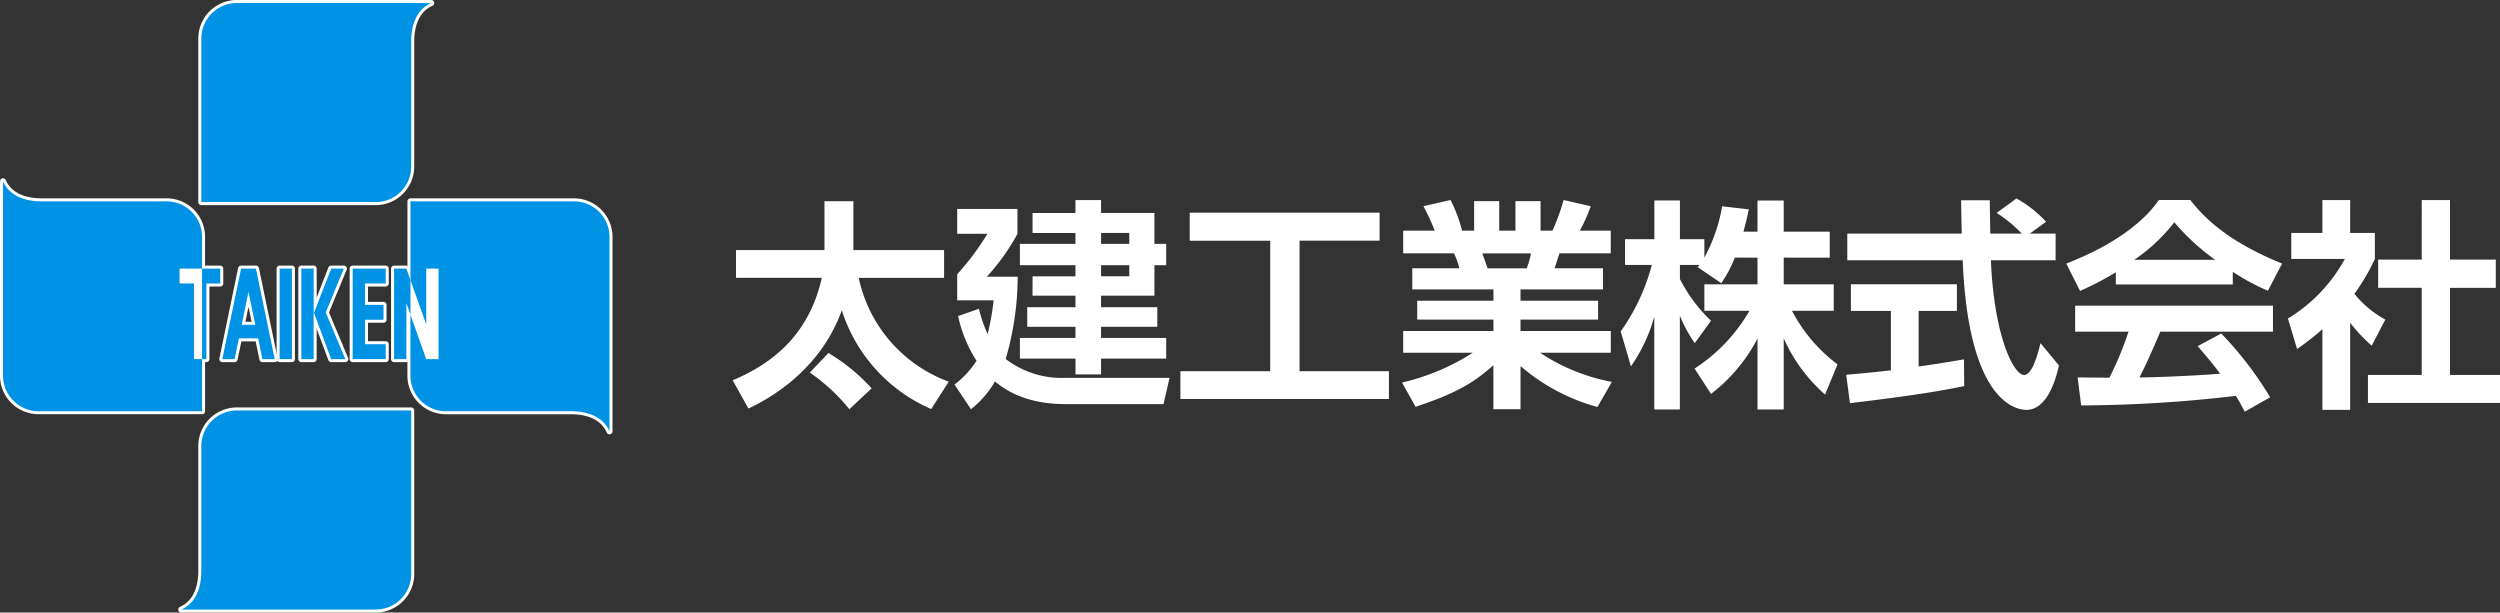 <svg xmlns="http://www.w3.org/2000/svg" width="267.938" height="65.65" viewBox="0 0 267.938 65.65">
  <rect x="0" y="0" width="267.938" height="65.65" fill="#333333" stroke="none"/>
  <g id="header_logo_w" transform="translate(-755.514 -911.618)">
    <g id="グループ_103" data-name="グループ 103" transform="translate(834.038 932.89)">
      <g id="グループ_102" data-name="グループ 102">
        <path id="パス_163" data-name="パス 163" d="M824.023,949.659c3.527-1.5,8.053-4.288,9.553-10.984h-9.195V935.7h9.481v-5.241h3.1V935.7h9.719v2.978h-9.148a15.219,15.219,0,0,0,9.648,11.126l-1.882,2.931a17.221,17.221,0,0,1-9.578-10.579c-2.453,6.791-8.291,9.7-10.007,10.531Zm10.268-2.93a20.3,20.3,0,0,1,4.624,3.788l-2.383,2.239a20.33,20.33,0,0,0-4.241-3.93Z" transform="translate(-824.023 -930.17)" fill="#fff"/>
        <path id="パス_164" data-name="パス 164" d="M867.8,949.413l-.646,2.811h-10.2c-1.4,0-5,0-7.862-2.43a10.518,10.518,0,0,1-2.574,2.977l-1.763-2.644a10.02,10.02,0,0,0,2.358-2.549,14.566,14.566,0,0,1-1.977-4.789l2.24-.786a13.7,13.7,0,0,0,.929,2.716,28.27,28.27,0,0,0,.643-3.621h-3.906V938.31a29.035,29.035,0,0,0,3.239-4.336h-3.239v-2.668H851.5v2.668a22.835,22.835,0,0,1-3.287,4.6h3.311a31.538,31.538,0,0,1-1.286,8.815,9.85,9.85,0,0,0,6.24,2.025Zm-7.339-17.678h5.717v3.311h1.263v2.288h-1.263V940.6h-5.717v1.239h6.028v2.1h-6.028v1.192h6.98v2.216h-6.98v1.692h-2.741v-1.692H851.76v-2.216h5.957v-1.192h-5.17v-2.1h5.17V940.6h-4.6v-2.072h4.6v-1.19H851.76v-2.288h5.957v-1.167h-4.6v-2.144h4.6v-1.382h2.741Zm3.024,2.144h-3.024v1.167h3.024Zm0,3.456h-3.024v1.19h3.024Z" transform="translate(-820.978 -930.185)" fill="#fff"/>
        <path id="パス_165" data-name="パス 165" d="M866.864,931.536H887.21v3h-8.576v13.986h9.579V951.5H865.863v-2.977h9.626V934.538h-8.624Z" transform="translate(-817.878 -930.012)" fill="#fff"/>
        <path id="パス_166" data-name="パス 166" d="M886.576,949.913a24.111,24.111,0,0,0,7.576-3.193H886.7v-2.335h9.672v-1.216H888.2v-2.024h8.172v-1.216h-8.7v-2.263h5.051a9.423,9.423,0,0,0-.573-1.6H886.7v-2.43h3.382a23.55,23.55,0,0,0-1.215-2.621l2.905-.666a15.6,15.6,0,0,1,1.239,3.287H894.3v-3.169h2.692v3.169h1.739v-3.169h2.692v3.169H902.7a24.128,24.128,0,0,0,1.192-3.287l2.907.666a18.182,18.182,0,0,1-1.167,2.621h3.311v2.43h-5.5c-.165.5-.4,1.264-.524,1.6h5.194v2.263h-8.839v1.216h8.315v2.024h-8.315v1.216h9.673v2.335h-7.576a20.8,20.8,0,0,0,7.694,3.122l-1.547,2.692a21.229,21.229,0,0,1-8.244-4.385v4.622h-2.907v-4.717c-2,1.788-3.859,2.978-8.339,4.456Zm8.6-13.843c.1.261.5,1.382.573,1.6h4.191a9.1,9.1,0,0,0,.455-1.6Z" transform="translate(-814.836 -930.185)" fill="#fff"/>
        <path id="パス_167" data-name="パス 167" d="M919.239,936.516a13.336,13.336,0,0,1-1.454,2.741l-2.524-1.716c.1-.119.143-.167.19-.239h-2.1v1.5a16.512,16.512,0,0,0,3.335,4.479l-1.739,2.405a14.833,14.833,0,0,1-1.6-2.953V952.79h-2.74v-9.935a17.6,17.6,0,0,1-2.5,5.313l-1.1-3.741a21.927,21.927,0,0,0,3.336-7.124H907.47V934.54h3.145v-4.146h2.74v4.146h2.62v1.976a17.836,17.836,0,0,0,1.906-5.5l2.858.334c-.141.668-.261,1.215-.571,2.383h1.5v-3.336h2.811v3.336h4.933v2.786H924.48v2.86h5.361v2.835h-4.478a17.007,17.007,0,0,0,4.882,5.741l-1.333,3.24a17.438,17.438,0,0,1-4.433-6.028v7.626h-2.811v-7.6a17.88,17.88,0,0,1-4.98,5.932l-1.763-2.716a18.277,18.277,0,0,0,5.885-6.194h-4.836v-2.835h5.694v-2.86Z" transform="translate(-811.833 -930.179)" fill="#fff"/>
        <path id="パス_168" data-name="パス 168" d="M928.082,949.1c1.382-.119,2.717-.239,4.789-.476v-6.362h-4.288V939.4h11.364v2.859h-4.1v5.956c2.025-.286,3.574-.547,4.859-.763l.024,2.859c-3.335.715-7.885,1.311-12.246,1.835Zm19.68-15.13h2.764v2.859h-6.935c.334,8.171,2.455,12.293,3.551,12.293.858,0,1.429-2.071,1.763-3.407l1.978,2.384c-.237,1.048-1.12,4.764-3.479,4.764-1.262,0-6.241-1.072-6.837-16.034H928.2v-2.859h12.272c-.025-.668-.072-3.073-.072-3.574h3.074c0,.381.024,2.049.049,3.574H946.9a14.644,14.644,0,0,0-2.693-2.215l2.122-1.549a12.264,12.264,0,0,1,3.168,2.5Z" transform="translate(-808.739 -930.207)" fill="#fff"/>
        <path id="パス_169" data-name="パス 169" d="M953.961,938.094a32.838,32.838,0,0,1-3.835,2l-1.478-2.93c5.791-2.264,8.627-4.907,9.912-6.814h3.382c1.288,1.619,3.622,4.288,9.84,6.814l-1.525,2.906a23.354,23.354,0,0,1-3.763-2.024v1.357H953.961Zm13.819,14.939c-.263-.476-.428-.834-.952-1.692a147.481,147.481,0,0,1-16.583,1.025l-.381-3c.308,0,2.858.024,3.407.024a35.682,35.682,0,0,0,2.049-4.933H949.6v-2.787h21.2v2.787H958.728c-.907,2.121-1.5,3.48-2.24,4.909.762,0,4.74-.1,8.649-.4-.524-.716-1.145-1.5-2.407-2.954l2.527-1.359a38.089,38.089,0,0,1,5.241,6.839Zm-3.168-16.273a23.6,23.6,0,0,1-4.383-4.026,19.015,19.015,0,0,1-4.289,4.026Z" transform="translate(-805.719 -930.185)" fill="#fff"/>
        <path id="パス_170" data-name="パス 170" d="M976.032,952.843h-2.977v-8.649a26.54,26.54,0,0,1-2.717,2.121l-.977-3.264a16.947,16.947,0,0,0,6.1-6.386H969.72v-2.787h3.335v-3.526h2.977v3.526h2.645v2.787a22.056,22.056,0,0,1-2.193,3.741,11.31,11.31,0,0,0,3.313,2.763l-1.454,2.788a16.782,16.782,0,0,1-2.311-2.454Zm7.672-22.49h3.027v6.385h4.907v3.026H986.73V949.1h5.36v3H977.938v-3H983.7v-9.339h-4.67v-3.026h4.67Z" transform="translate(-802.676 -930.185)" fill="#fff"/>
      </g>
    </g>
    <g id="グループ_111" data-name="グループ 111" transform="translate(755.839 911.943)">
      <rect id="長方形_104" data-name="長方形 104" width="3.71" height="10.671" transform="translate(43.668 27.933)" fill="#fff"/>
      <rect id="長方形_105" data-name="長方形 105" width="3.711" height="10.671" transform="translate(17.62 27.933)" fill="#fff"/>
      <g id="グループ_110" data-name="グループ 110">
        <g id="グループ_105" data-name="グループ 105">
          <path id="パス_171" data-name="パス 171" d="M796.861,911.943H778.169a3.811,3.811,0,0,0-3.8,3.8v17.535h18.692a3.811,3.811,0,0,0,3.8-3.8v-13.4c0-2.089.779-3.547,2.148-4.133Z" transform="translate(-753.117 -911.943)" fill="#fff"/>
          <path id="パス_172" data-name="パス 172" d="M774.646,971.351h18.692a3.809,3.809,0,0,0,3.8-3.8V950.019H778.445a3.81,3.81,0,0,0-3.8,3.8v13.4c0,2.09-.783,3.547-2.148,4.133Z" transform="translate(-753.392 -906.351)" fill="#fff"/>
          <g id="グループ_104" data-name="グループ 104" transform="translate(0 19.107)">
            <path id="パス_173" data-name="パス 173" d="M776.313,939.552h-1.552V937.96h2.408V934.55a3.81,3.81,0,0,0-3.8-3.8h-13.4c-2.092,0-3.545-.783-4.132-2.148v20.839a3.81,3.81,0,0,0,3.8,3.8H777.17v-5.584h-.857Z" transform="translate(-755.839 -928.603)" fill="#fff"/>
            <path id="パス_174" data-name="パス 174" d="M811.446,930.476H793.915v8.443l1.689,4.76v-5.994h1.318v9.7H795.6l-1.689-4.762v6.546a3.809,3.809,0,0,0,3.8,3.8h13.4c2.087,0,3.549.783,4.133,2.153V934.274A3.812,3.812,0,0,0,811.446,930.476Z" transform="translate(-750.247 -928.328)" fill="#fff"/>
            <path id="パス_175" data-name="パス 175" d="M774.438,946.459h.463v-8.1h1.485v-1.593h-1.948Z" transform="translate(-753.107 -927.405)" fill="#fff"/>
            <rect id="長方形_106" data-name="長方形 106" width="1.316" height="9.697" transform="translate(29.645 9.357)" fill="#fff"/>
            <path id="パス_176" data-name="パス 176" d="M779.655,936.762h-1.313l-2.01,9.7h1.314l.463-2.227h2.06l.461,2.227h1.315l-2.009-9.7Zm-1.247,6.02.729-3.52.731,3.52Z" transform="translate(-752.829 -927.405)" fill="#fff"/>
            <path id="パス_177" data-name="パス 177" d="M793.7,936.762h-1.317v9.7H793.7v-6l.439,1.234V938Z" transform="translate(-750.471 -927.405)" fill="#fff"/>
            <path id="パス_178" data-name="パス 178" d="M788.1,936.762h-1.355l-1.829,4.7h-.029l1.858,5h1.512l-2.1-5Z" transform="translate(-751.573 -927.405)" fill="#fff"/>
            <path id="パス_179" data-name="パス 179" d="M783.716,936.762v9.7h1.317v-5h.012l-.012-4.7Z" transform="translate(-751.745 -927.405)" fill="#fff"/>
            <path id="パス_180" data-name="パス 180" d="M788.514,946.459h3.54v-1.594h-2.225v-2.624h1.989v-1.594h-1.989v-2.293h2.225v-1.593h-3.54Z" transform="translate(-751.04 -927.405)" fill="#fff"/>
          </g>
        </g>
        <g id="グループ_107" data-name="グループ 107">
          <path id="パス_181" data-name="パス 181" d="M796.861,911.943H778.169a3.811,3.811,0,0,0-3.8,3.8v17.535h18.692a3.811,3.811,0,0,0,3.8-3.8v-13.4c0-2.089.779-3.547,2.148-4.133Z" transform="translate(-753.117 -911.943)" fill="none" stroke="#fff" stroke-linejoin="round" stroke-width="0.649"/>
          <path id="パス_182" data-name="パス 182" d="M774.646,971.351h18.692a3.809,3.809,0,0,0,3.8-3.8V950.019H778.445a3.81,3.81,0,0,0-3.8,3.8v13.4c0,2.09-.783,3.547-2.148,4.133Z" transform="translate(-753.392 -906.351)" fill="none" stroke="#fff" stroke-linejoin="round" stroke-width="0.649"/>
          <g id="グループ_106" data-name="グループ 106" transform="translate(0 19.107)">
            <path id="パス_183" data-name="パス 183" d="M776.313,939.552h-1.552V937.96h2.408V934.55a3.81,3.81,0,0,0-3.8-3.8h-13.4c-2.092,0-3.545-.783-4.132-2.148v20.839a3.81,3.81,0,0,0,3.8,3.8H777.17v-5.584h-.857Z" transform="translate(-755.839 -928.603)" fill="none" stroke="#fff" stroke-linejoin="round" stroke-width="0.649"/>
            <path id="パス_184" data-name="パス 184" d="M811.446,930.476H793.915v8.443l1.689,4.76v-5.994h1.318v9.7H795.6l-1.689-4.762v6.546a3.809,3.809,0,0,0,3.8,3.8h13.4c2.087,0,3.549.783,4.133,2.153V934.274A3.812,3.812,0,0,0,811.446,930.476Z" transform="translate(-750.247 -928.328)" fill="none" stroke="#fff" stroke-linejoin="round" stroke-width="0.649"/>
            <path id="パス_185" data-name="パス 185" d="M774.438,946.459h.463v-8.1h1.485v-1.593h-1.948Z" transform="translate(-753.107 -927.405)" fill="none" stroke="#fff" stroke-linejoin="round" stroke-width="0.649"/>
            <rect id="長方形_107" data-name="長方形 107" width="1.316" height="9.697" transform="translate(29.645 9.357)" fill="none" stroke="#fff" stroke-linejoin="round" stroke-width="0.649"/>
            <path id="パス_186" data-name="パス 186" d="M779.655,936.762h-1.313l-2.01,9.7h1.314l.463-2.227h2.06l.461,2.227h1.315l-2.009-9.7Zm-1.247,6.02.729-3.52.731,3.52Z" transform="translate(-752.829 -927.405)" fill="none" stroke="#fff" stroke-linejoin="round" stroke-width="0.649"/>
            <path id="パス_187" data-name="パス 187" d="M793.7,936.762h-1.317v9.7H793.7v-6l.439,1.234V938Z" transform="translate(-750.471 -927.405)" fill="none" stroke="#fff" stroke-linejoin="round" stroke-width="0.649"/>
            <path id="パス_188" data-name="パス 188" d="M788.1,936.762h-1.355l-1.829,4.7h-.029l1.858,5h1.512l-2.1-5Z" transform="translate(-751.573 -927.405)" fill="none" stroke="#fff" stroke-linejoin="round" stroke-width="0.649"/>
            <path id="パス_189" data-name="パス 189" d="M783.716,936.762v9.7h1.317v-5h.012l-.012-4.7Z" transform="translate(-751.745 -927.405)" fill="none" stroke="#fff" stroke-linejoin="round" stroke-width="0.649"/>
            <path id="パス_190" data-name="パス 190" d="M788.514,946.459h3.54v-1.594h-2.225v-2.624h1.989v-1.594h-1.989v-2.293h2.225v-1.593h-3.54Z" transform="translate(-751.04 -927.405)" fill="none" stroke="#fff" stroke-linejoin="round" stroke-width="0.649"/>
          </g>
        </g>
        <g id="グループ_109" data-name="グループ 109">
          <path id="パス_191" data-name="パス 191" d="M796.861,911.943H778.169a3.811,3.811,0,0,0-3.8,3.8v17.535h18.692a3.811,3.811,0,0,0,3.8-3.8v-13.4c0-2.089.779-3.547,2.148-4.133Z" transform="translate(-753.117 -911.943)" fill="#0092e5"/>
          <path id="パス_192" data-name="パス 192" d="M774.646,971.351h18.692a3.809,3.809,0,0,0,3.8-3.8V950.019H778.445a3.81,3.81,0,0,0-3.8,3.8v13.4c0,2.09-.783,3.547-2.148,4.133Z" transform="translate(-753.392 -906.351)" fill="#0092e5"/>
          <g id="グループ_108" data-name="グループ 108" transform="translate(0 19.107)">
            <path id="パス_193" data-name="パス 193" d="M776.313,939.552h-1.552V937.96h2.408V934.55a3.81,3.81,0,0,0-3.8-3.8h-13.4c-2.092,0-3.545-.783-4.132-2.148v20.839a3.81,3.81,0,0,0,3.8,3.8H777.17v-5.584h-.857Z" transform="translate(-755.839 -928.603)" fill="#0092e5"/>
            <path id="パス_194" data-name="パス 194" d="M811.446,930.476H793.915v8.443l1.689,4.76v-5.994h1.318v9.7H795.6l-1.689-4.762v6.546a3.809,3.809,0,0,0,3.8,3.8h13.4c2.087,0,3.549.783,4.133,2.153V934.274A3.812,3.812,0,0,0,811.446,930.476Z" transform="translate(-750.247 -928.328)" fill="#0092e5"/>
            <path id="パス_195" data-name="パス 195" d="M774.438,946.459h.463v-8.1h1.485v-1.593h-1.948Z" transform="translate(-753.107 -927.405)" fill="#0092e5"/>
            <rect id="長方形_108" data-name="長方形 108" width="1.316" height="9.697" transform="translate(29.645 9.357)" fill="#0092e5"/>
            <path id="パス_196" data-name="パス 196" d="M779.655,936.762h-1.313l-2.01,9.7h1.314l.463-2.227h2.06l.461,2.227h1.315l-2.009-9.7Zm-1.247,6.02.729-3.52.731,3.52Z" transform="translate(-752.829 -927.405)" fill="#0092e5"/>
            <path id="パス_197" data-name="パス 197" d="M793.7,936.762h-1.317v9.7H793.7v-6l.439,1.234V938Z" transform="translate(-750.471 -927.405)" fill="#0092e5"/>
            <path id="パス_198" data-name="パス 198" d="M788.1,936.762h-1.355l-1.829,4.7h-.029l1.858,5h1.512l-2.1-5Z" transform="translate(-751.573 -927.405)" fill="#0092e5"/>
            <path id="パス_199" data-name="パス 199" d="M783.716,936.762v9.7h1.317v-5h.012l-.012-4.7Z" transform="translate(-751.745 -927.405)" fill="#0092e5"/>
            <path id="パス_200" data-name="パス 200" d="M788.514,946.459h3.54v-1.594h-2.225v-2.624h1.989v-1.594h-1.989v-2.293h2.225v-1.593h-3.54Z" transform="translate(-751.04 -927.405)" fill="#0092e5"/>
          </g>
        </g>
      </g>
    </g>
  </g>
</svg>
